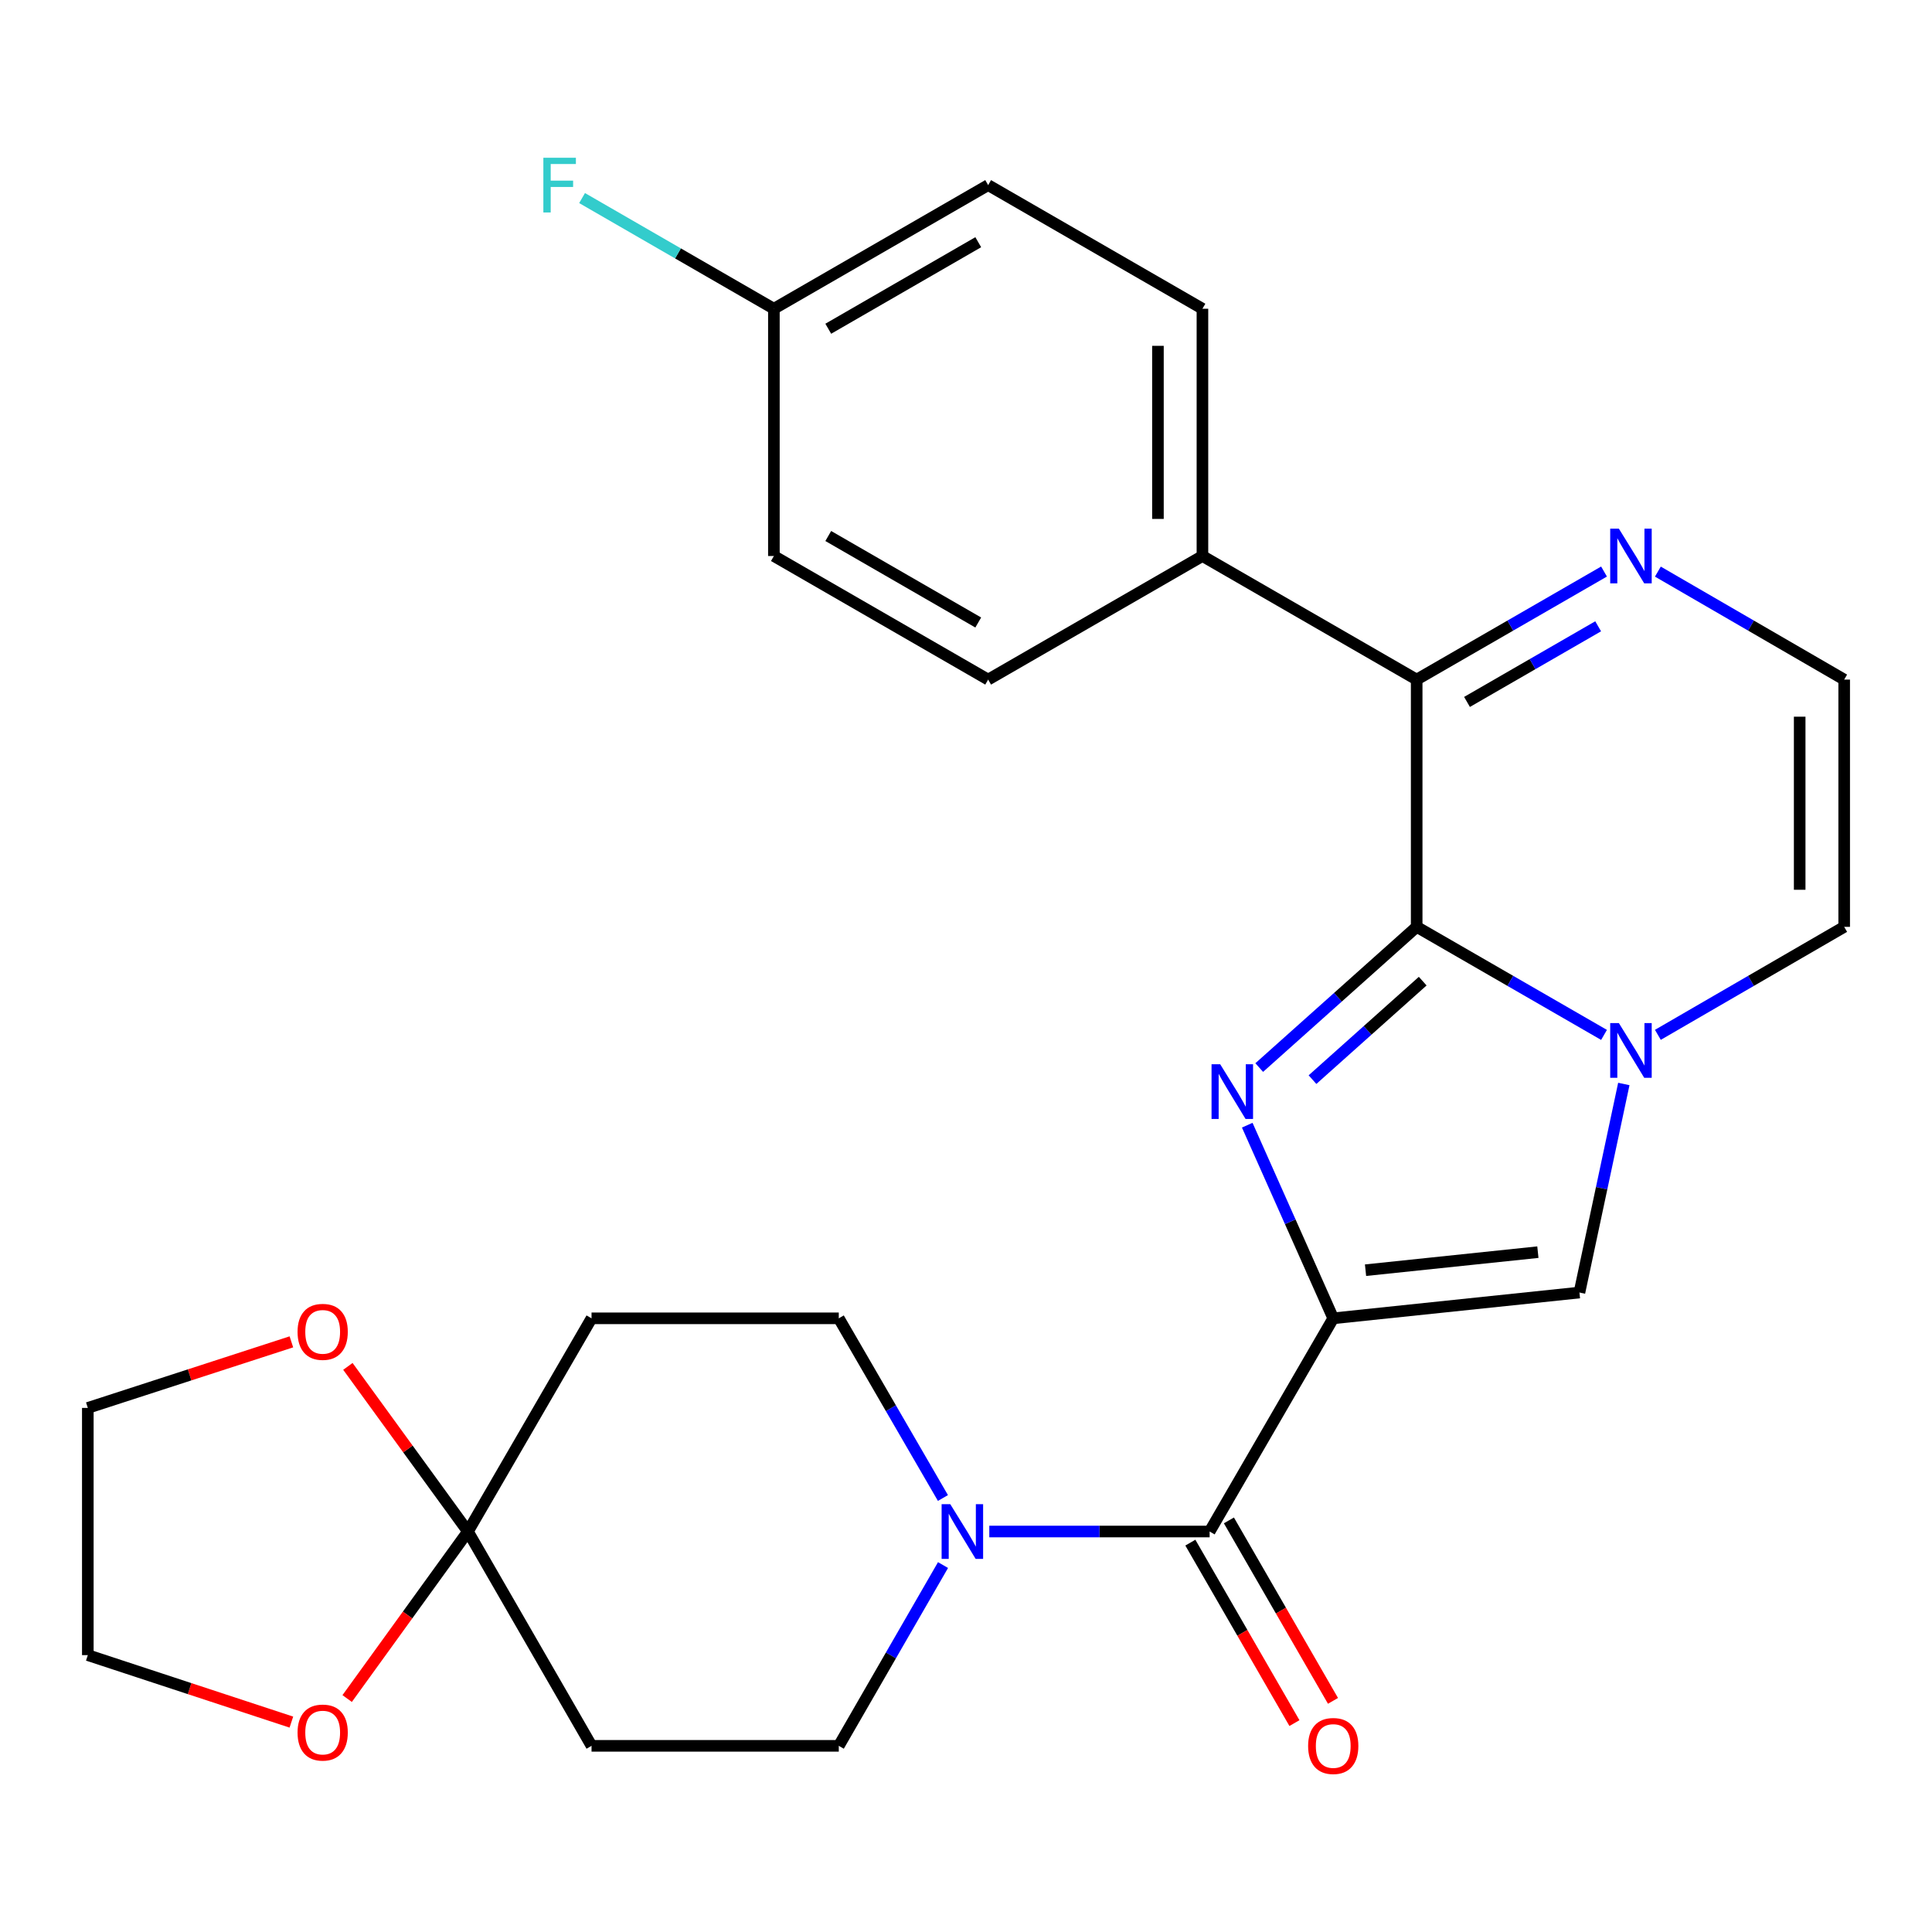 <?xml version='1.0' encoding='iso-8859-1'?>
<svg version='1.1' baseProfile='full'
              xmlns='http://www.w3.org/2000/svg'
                      xmlns:rdkit='http://www.rdkit.org/xml'
                      xmlns:xlink='http://www.w3.org/1999/xlink'
                  xml:space='preserve'
width='1000px' height='1000px' viewBox='0 0 1000 1000'>
<!-- END OF HEADER -->
<rect style='opacity:1.0;fill:#FFFFFF;stroke:none' width='1000' height='1000' x='0' y='0'> </rect>
<path class='bond-0' d='M 690.082,682.362 L 667.826,632.379' style='fill:none;fill-rule:evenodd;stroke:#000000;stroke-width:6px;stroke-linecap:butt;stroke-linejoin:miter;stroke-opacity:1' />
<path class='bond-0' d='M 667.826,632.379 L 645.571,582.395' style='fill:none;fill-rule:evenodd;stroke:#0000FF;stroke-width:6px;stroke-linecap:butt;stroke-linejoin:miter;stroke-opacity:1' />
<path class='bond-3' d='M 690.082,682.362 L 626.103,792.713' style='fill:none;fill-rule:evenodd;stroke:#000000;stroke-width:6px;stroke-linecap:butt;stroke-linejoin:miter;stroke-opacity:1' />
<path class='bond-4' d='M 690.082,682.362 L 817.515,669.016' style='fill:none;fill-rule:evenodd;stroke:#000000;stroke-width:6px;stroke-linecap:butt;stroke-linejoin:miter;stroke-opacity:1' />
<path class='bond-4' d='M 706.798,657.453 L 796.001,648.111' style='fill:none;fill-rule:evenodd;stroke:#000000;stroke-width:6px;stroke-linecap:butt;stroke-linejoin:miter;stroke-opacity:1' />
<path class='bond-1' d='M 651.776,552.567 L 692.522,516.154' style='fill:none;fill-rule:evenodd;stroke:#0000FF;stroke-width:6px;stroke-linecap:butt;stroke-linejoin:miter;stroke-opacity:1' />
<path class='bond-1' d='M 692.522,516.154 L 733.268,479.74' style='fill:none;fill-rule:evenodd;stroke:#000000;stroke-width:6px;stroke-linecap:butt;stroke-linejoin:miter;stroke-opacity:1' />
<path class='bond-1' d='M 679.348,558.817 L 707.87,533.327' style='fill:none;fill-rule:evenodd;stroke:#0000FF;stroke-width:6px;stroke-linecap:butt;stroke-linejoin:miter;stroke-opacity:1' />
<path class='bond-1' d='M 707.87,533.327 L 736.392,507.838' style='fill:none;fill-rule:evenodd;stroke:#000000;stroke-width:6px;stroke-linecap:butt;stroke-linejoin:miter;stroke-opacity:1' />
<path class='bond-5' d='M 733.268,479.74 L 733.268,351.757' style='fill:none;fill-rule:evenodd;stroke:#000000;stroke-width:6px;stroke-linecap:butt;stroke-linejoin:miter;stroke-opacity:1' />
<path class='bond-27' d='M 733.268,479.74 L 781.754,507.703' style='fill:none;fill-rule:evenodd;stroke:#000000;stroke-width:6px;stroke-linecap:butt;stroke-linejoin:miter;stroke-opacity:1' />
<path class='bond-27' d='M 781.754,507.703 L 830.241,535.666' style='fill:none;fill-rule:evenodd;stroke:#0000FF;stroke-width:6px;stroke-linecap:butt;stroke-linejoin:miter;stroke-opacity:1' />
<path class='bond-2' d='M 840.487,561.069 L 829.001,615.043' style='fill:none;fill-rule:evenodd;stroke:#0000FF;stroke-width:6px;stroke-linecap:butt;stroke-linejoin:miter;stroke-opacity:1' />
<path class='bond-2' d='M 829.001,615.043 L 817.515,669.016' style='fill:none;fill-rule:evenodd;stroke:#000000;stroke-width:6px;stroke-linecap:butt;stroke-linejoin:miter;stroke-opacity:1' />
<path class='bond-11' d='M 858.111,535.633 L 906.328,507.687' style='fill:none;fill-rule:evenodd;stroke:#0000FF;stroke-width:6px;stroke-linecap:butt;stroke-linejoin:miter;stroke-opacity:1' />
<path class='bond-11' d='M 906.328,507.687 L 954.545,479.74' style='fill:none;fill-rule:evenodd;stroke:#000000;stroke-width:6px;stroke-linecap:butt;stroke-linejoin:miter;stroke-opacity:1' />
<path class='bond-6' d='M 626.103,792.713 L 569.081,792.713' style='fill:none;fill-rule:evenodd;stroke:#000000;stroke-width:6px;stroke-linecap:butt;stroke-linejoin:miter;stroke-opacity:1' />
<path class='bond-6' d='M 569.081,792.713 L 512.059,792.713' style='fill:none;fill-rule:evenodd;stroke:#0000FF;stroke-width:6px;stroke-linecap:butt;stroke-linejoin:miter;stroke-opacity:1' />
<path class='bond-18' d='M 616.127,798.467 L 643.063,845.169' style='fill:none;fill-rule:evenodd;stroke:#000000;stroke-width:6px;stroke-linecap:butt;stroke-linejoin:miter;stroke-opacity:1' />
<path class='bond-18' d='M 643.063,845.169 L 670,891.872' style='fill:none;fill-rule:evenodd;stroke:#FF0000;stroke-width:6px;stroke-linecap:butt;stroke-linejoin:miter;stroke-opacity:1' />
<path class='bond-18' d='M 636.079,786.959 L 663.015,833.662' style='fill:none;fill-rule:evenodd;stroke:#000000;stroke-width:6px;stroke-linecap:butt;stroke-linejoin:miter;stroke-opacity:1' />
<path class='bond-18' d='M 663.015,833.662 L 689.952,880.365' style='fill:none;fill-rule:evenodd;stroke:#FF0000;stroke-width:6px;stroke-linecap:butt;stroke-linejoin:miter;stroke-opacity:1' />
<path class='bond-8' d='M 733.268,351.757 L 781.754,323.793' style='fill:none;fill-rule:evenodd;stroke:#000000;stroke-width:6px;stroke-linecap:butt;stroke-linejoin:miter;stroke-opacity:1' />
<path class='bond-8' d='M 781.754,323.793 L 830.241,295.83' style='fill:none;fill-rule:evenodd;stroke:#0000FF;stroke-width:6px;stroke-linecap:butt;stroke-linejoin:miter;stroke-opacity:1' />
<path class='bond-8' d='M 759.32,363.32 L 793.261,343.746' style='fill:none;fill-rule:evenodd;stroke:#000000;stroke-width:6px;stroke-linecap:butt;stroke-linejoin:miter;stroke-opacity:1' />
<path class='bond-8' d='M 793.261,343.746 L 827.201,324.171' style='fill:none;fill-rule:evenodd;stroke:#0000FF;stroke-width:6px;stroke-linecap:butt;stroke-linejoin:miter;stroke-opacity:1' />
<path class='bond-13' d='M 733.268,351.757 L 622.379,287.79' style='fill:none;fill-rule:evenodd;stroke:#000000;stroke-width:6px;stroke-linecap:butt;stroke-linejoin:miter;stroke-opacity:1' />
<path class='bond-14' d='M 488.108,810.074 L 461.13,856.857' style='fill:none;fill-rule:evenodd;stroke:#0000FF;stroke-width:6px;stroke-linecap:butt;stroke-linejoin:miter;stroke-opacity:1' />
<path class='bond-14' d='M 461.13,856.857 L 434.153,903.64' style='fill:none;fill-rule:evenodd;stroke:#000000;stroke-width:6px;stroke-linecap:butt;stroke-linejoin:miter;stroke-opacity:1' />
<path class='bond-15' d='M 488.063,775.364 L 461.108,728.863' style='fill:none;fill-rule:evenodd;stroke:#0000FF;stroke-width:6px;stroke-linecap:butt;stroke-linejoin:miter;stroke-opacity:1' />
<path class='bond-15' d='M 461.108,728.863 L 434.153,682.362' style='fill:none;fill-rule:evenodd;stroke:#000000;stroke-width:6px;stroke-linecap:butt;stroke-linejoin:miter;stroke-opacity:1' />
<path class='bond-7' d='M 242.203,792.713 L 306.182,903.64' style='fill:none;fill-rule:evenodd;stroke:#000000;stroke-width:6px;stroke-linecap:butt;stroke-linejoin:miter;stroke-opacity:1' />
<path class='bond-16' d='M 242.203,792.713 L 211.136,749.977' style='fill:none;fill-rule:evenodd;stroke:#000000;stroke-width:6px;stroke-linecap:butt;stroke-linejoin:miter;stroke-opacity:1' />
<path class='bond-16' d='M 211.136,749.977 L 180.069,707.241' style='fill:none;fill-rule:evenodd;stroke:#FF0000;stroke-width:6px;stroke-linecap:butt;stroke-linejoin:miter;stroke-opacity:1' />
<path class='bond-17' d='M 242.203,792.713 L 210.946,835.938' style='fill:none;fill-rule:evenodd;stroke:#000000;stroke-width:6px;stroke-linecap:butt;stroke-linejoin:miter;stroke-opacity:1' />
<path class='bond-17' d='M 210.946,835.938 L 179.689,879.164' style='fill:none;fill-rule:evenodd;stroke:#FF0000;stroke-width:6px;stroke-linecap:butt;stroke-linejoin:miter;stroke-opacity:1' />
<path class='bond-28' d='M 242.203,792.713 L 306.182,682.362' style='fill:none;fill-rule:evenodd;stroke:#000000;stroke-width:6px;stroke-linecap:butt;stroke-linejoin:miter;stroke-opacity:1' />
<path class='bond-29' d='M 858.111,295.864 L 906.328,323.81' style='fill:none;fill-rule:evenodd;stroke:#0000FF;stroke-width:6px;stroke-linecap:butt;stroke-linejoin:miter;stroke-opacity:1' />
<path class='bond-29' d='M 906.328,323.81 L 954.545,351.757' style='fill:none;fill-rule:evenodd;stroke:#000000;stroke-width:6px;stroke-linecap:butt;stroke-linejoin:miter;stroke-opacity:1' />
<path class='bond-9' d='M 306.182,903.64 L 434.153,903.64' style='fill:none;fill-rule:evenodd;stroke:#000000;stroke-width:6px;stroke-linecap:butt;stroke-linejoin:miter;stroke-opacity:1' />
<path class='bond-10' d='M 306.182,682.362 L 434.153,682.362' style='fill:none;fill-rule:evenodd;stroke:#000000;stroke-width:6px;stroke-linecap:butt;stroke-linejoin:miter;stroke-opacity:1' />
<path class='bond-12' d='M 954.545,479.74 L 954.545,351.757' style='fill:none;fill-rule:evenodd;stroke:#000000;stroke-width:6px;stroke-linecap:butt;stroke-linejoin:miter;stroke-opacity:1' />
<path class='bond-12' d='M 931.513,460.543 L 931.513,370.954' style='fill:none;fill-rule:evenodd;stroke:#000000;stroke-width:6px;stroke-linecap:butt;stroke-linejoin:miter;stroke-opacity:1' />
<path class='bond-19' d='M 622.379,287.79 L 622.379,159.807' style='fill:none;fill-rule:evenodd;stroke:#000000;stroke-width:6px;stroke-linecap:butt;stroke-linejoin:miter;stroke-opacity:1' />
<path class='bond-19' d='M 599.347,268.593 L 599.347,179.004' style='fill:none;fill-rule:evenodd;stroke:#000000;stroke-width:6px;stroke-linecap:butt;stroke-linejoin:miter;stroke-opacity:1' />
<path class='bond-20' d='M 622.379,287.79 L 511.465,351.757' style='fill:none;fill-rule:evenodd;stroke:#000000;stroke-width:6px;stroke-linecap:butt;stroke-linejoin:miter;stroke-opacity:1' />
<path class='bond-26' d='M 150.82,694.54 L 98.137,711.637' style='fill:none;fill-rule:evenodd;stroke:#FF0000;stroke-width:6px;stroke-linecap:butt;stroke-linejoin:miter;stroke-opacity:1' />
<path class='bond-26' d='M 98.137,711.637 L 45.455,728.734' style='fill:none;fill-rule:evenodd;stroke:#000000;stroke-width:6px;stroke-linecap:butt;stroke-linejoin:miter;stroke-opacity:1' />
<path class='bond-25' d='M 150.815,891.361 L 98.135,874.027' style='fill:none;fill-rule:evenodd;stroke:#FF0000;stroke-width:6px;stroke-linecap:butt;stroke-linejoin:miter;stroke-opacity:1' />
<path class='bond-25' d='M 98.135,874.027 L 45.455,856.692' style='fill:none;fill-rule:evenodd;stroke:#000000;stroke-width:6px;stroke-linecap:butt;stroke-linejoin:miter;stroke-opacity:1' />
<path class='bond-23' d='M 622.379,159.807 L 511.465,95.815' style='fill:none;fill-rule:evenodd;stroke:#000000;stroke-width:6px;stroke-linecap:butt;stroke-linejoin:miter;stroke-opacity:1' />
<path class='bond-22' d='M 511.465,351.757 L 400.564,287.79' style='fill:none;fill-rule:evenodd;stroke:#000000;stroke-width:6px;stroke-linecap:butt;stroke-linejoin:miter;stroke-opacity:1' />
<path class='bond-22' d='M 506.338,322.21 L 428.707,277.434' style='fill:none;fill-rule:evenodd;stroke:#000000;stroke-width:6px;stroke-linecap:butt;stroke-linejoin:miter;stroke-opacity:1' />
<path class='bond-21' d='M 400.564,159.807 L 400.564,287.79' style='fill:none;fill-rule:evenodd;stroke:#000000;stroke-width:6px;stroke-linecap:butt;stroke-linejoin:miter;stroke-opacity:1' />
<path class='bond-24' d='M 400.564,159.807 L 350.924,131.163' style='fill:none;fill-rule:evenodd;stroke:#000000;stroke-width:6px;stroke-linecap:butt;stroke-linejoin:miter;stroke-opacity:1' />
<path class='bond-24' d='M 350.924,131.163 L 301.284,102.52' style='fill:none;fill-rule:evenodd;stroke:#33CCCC;stroke-width:6px;stroke-linecap:butt;stroke-linejoin:miter;stroke-opacity:1' />
<path class='bond-30' d='M 400.564,159.807 L 511.465,95.815' style='fill:none;fill-rule:evenodd;stroke:#000000;stroke-width:6px;stroke-linecap:butt;stroke-linejoin:miter;stroke-opacity:1' />
<path class='bond-30' d='M 428.71,170.157 L 506.341,125.363' style='fill:none;fill-rule:evenodd;stroke:#000000;stroke-width:6px;stroke-linecap:butt;stroke-linejoin:miter;stroke-opacity:1' />
<path class='bond-31' d='M 45.455,856.692 L 45.455,728.734' style='fill:none;fill-rule:evenodd;stroke:#000000;stroke-width:6px;stroke-linecap:butt;stroke-linejoin:miter;stroke-opacity:1' />
<path  class='atom-1' d='M 631.576 550.864
L 640.856 565.864
Q 641.776 567.344, 643.256 570.024
Q 644.736 572.704, 644.816 572.864
L 644.816 550.864
L 648.576 550.864
L 648.576 579.184
L 644.696 579.184
L 634.736 562.784
Q 633.576 560.864, 632.336 558.664
Q 631.136 556.464, 630.776 555.784
L 630.776 579.184
L 627.096 579.184
L 627.096 550.864
L 631.576 550.864
' fill='#0000FF'/>
<path  class='atom-3' d='M 837.922 529.546
L 847.202 544.546
Q 848.122 546.026, 849.602 548.706
Q 851.082 551.386, 851.162 551.546
L 851.162 529.546
L 854.922 529.546
L 854.922 557.866
L 851.042 557.866
L 841.082 541.466
Q 839.922 539.546, 838.682 537.346
Q 837.482 535.146, 837.122 534.466
L 837.122 557.866
L 833.442 557.866
L 833.442 529.546
L 837.922 529.546
' fill='#0000FF'/>
<path  class='atom-7' d='M 491.859 778.553
L 501.139 793.553
Q 502.059 795.033, 503.539 797.713
Q 505.019 800.393, 505.099 800.553
L 505.099 778.553
L 508.859 778.553
L 508.859 806.873
L 504.979 806.873
L 495.019 790.473
Q 493.859 788.553, 492.619 786.353
Q 491.419 784.153, 491.059 783.473
L 491.059 806.873
L 487.379 806.873
L 487.379 778.553
L 491.859 778.553
' fill='#0000FF'/>
<path  class='atom-9' d='M 837.922 273.63
L 847.202 288.63
Q 848.122 290.11, 849.602 292.79
Q 851.082 295.47, 851.162 295.63
L 851.162 273.63
L 854.922 273.63
L 854.922 301.95
L 851.042 301.95
L 841.082 285.55
Q 839.922 283.63, 838.682 281.43
Q 837.482 279.23, 837.122 278.55
L 837.122 301.95
L 833.442 301.95
L 833.442 273.63
L 837.922 273.63
' fill='#0000FF'/>
<path  class='atom-17' d='M 154.015 689.364
Q 154.015 682.564, 157.375 678.764
Q 160.735 674.964, 167.015 674.964
Q 173.295 674.964, 176.655 678.764
Q 180.015 682.564, 180.015 689.364
Q 180.015 696.244, 176.615 700.164
Q 173.215 704.044, 167.015 704.044
Q 160.775 704.044, 157.375 700.164
Q 154.015 696.284, 154.015 689.364
M 167.015 700.844
Q 171.335 700.844, 173.655 697.964
Q 176.015 695.044, 176.015 689.364
Q 176.015 683.804, 173.655 681.004
Q 171.335 678.164, 167.015 678.164
Q 162.695 678.164, 160.335 680.964
Q 158.015 683.764, 158.015 689.364
Q 158.015 695.084, 160.335 697.964
Q 162.695 700.844, 167.015 700.844
' fill='#FF0000'/>
<path  class='atom-18' d='M 154.015 896.772
Q 154.015 889.972, 157.375 886.172
Q 160.735 882.372, 167.015 882.372
Q 173.295 882.372, 176.655 886.172
Q 180.015 889.972, 180.015 896.772
Q 180.015 903.652, 176.615 907.572
Q 173.215 911.452, 167.015 911.452
Q 160.775 911.452, 157.375 907.572
Q 154.015 903.692, 154.015 896.772
M 167.015 908.252
Q 171.335 908.252, 173.655 905.372
Q 176.015 902.452, 176.015 896.772
Q 176.015 891.212, 173.655 888.412
Q 171.335 885.572, 167.015 885.572
Q 162.695 885.572, 160.335 888.372
Q 158.015 891.172, 158.015 896.772
Q 158.015 902.492, 160.335 905.372
Q 162.695 908.252, 167.015 908.252
' fill='#FF0000'/>
<path  class='atom-19' d='M 677.082 903.72
Q 677.082 896.92, 680.442 893.12
Q 683.802 889.32, 690.082 889.32
Q 696.362 889.32, 699.722 893.12
Q 703.082 896.92, 703.082 903.72
Q 703.082 910.6, 699.682 914.52
Q 696.282 918.4, 690.082 918.4
Q 683.842 918.4, 680.442 914.52
Q 677.082 910.64, 677.082 903.72
M 690.082 915.2
Q 694.402 915.2, 696.722 912.32
Q 699.082 909.4, 699.082 903.72
Q 699.082 898.16, 696.722 895.36
Q 694.402 892.52, 690.082 892.52
Q 685.762 892.52, 683.402 895.32
Q 681.082 898.12, 681.082 903.72
Q 681.082 909.44, 683.402 912.32
Q 685.762 915.2, 690.082 915.2
' fill='#FF0000'/>
<path  class='atom-25' d='M 281.243 81.655
L 298.083 81.655
L 298.083 84.895
L 285.043 84.895
L 285.043 93.495
L 296.643 93.495
L 296.643 96.775
L 285.043 96.775
L 285.043 109.975
L 281.243 109.975
L 281.243 81.655
' fill='#33CCCC'/>
</svg>
